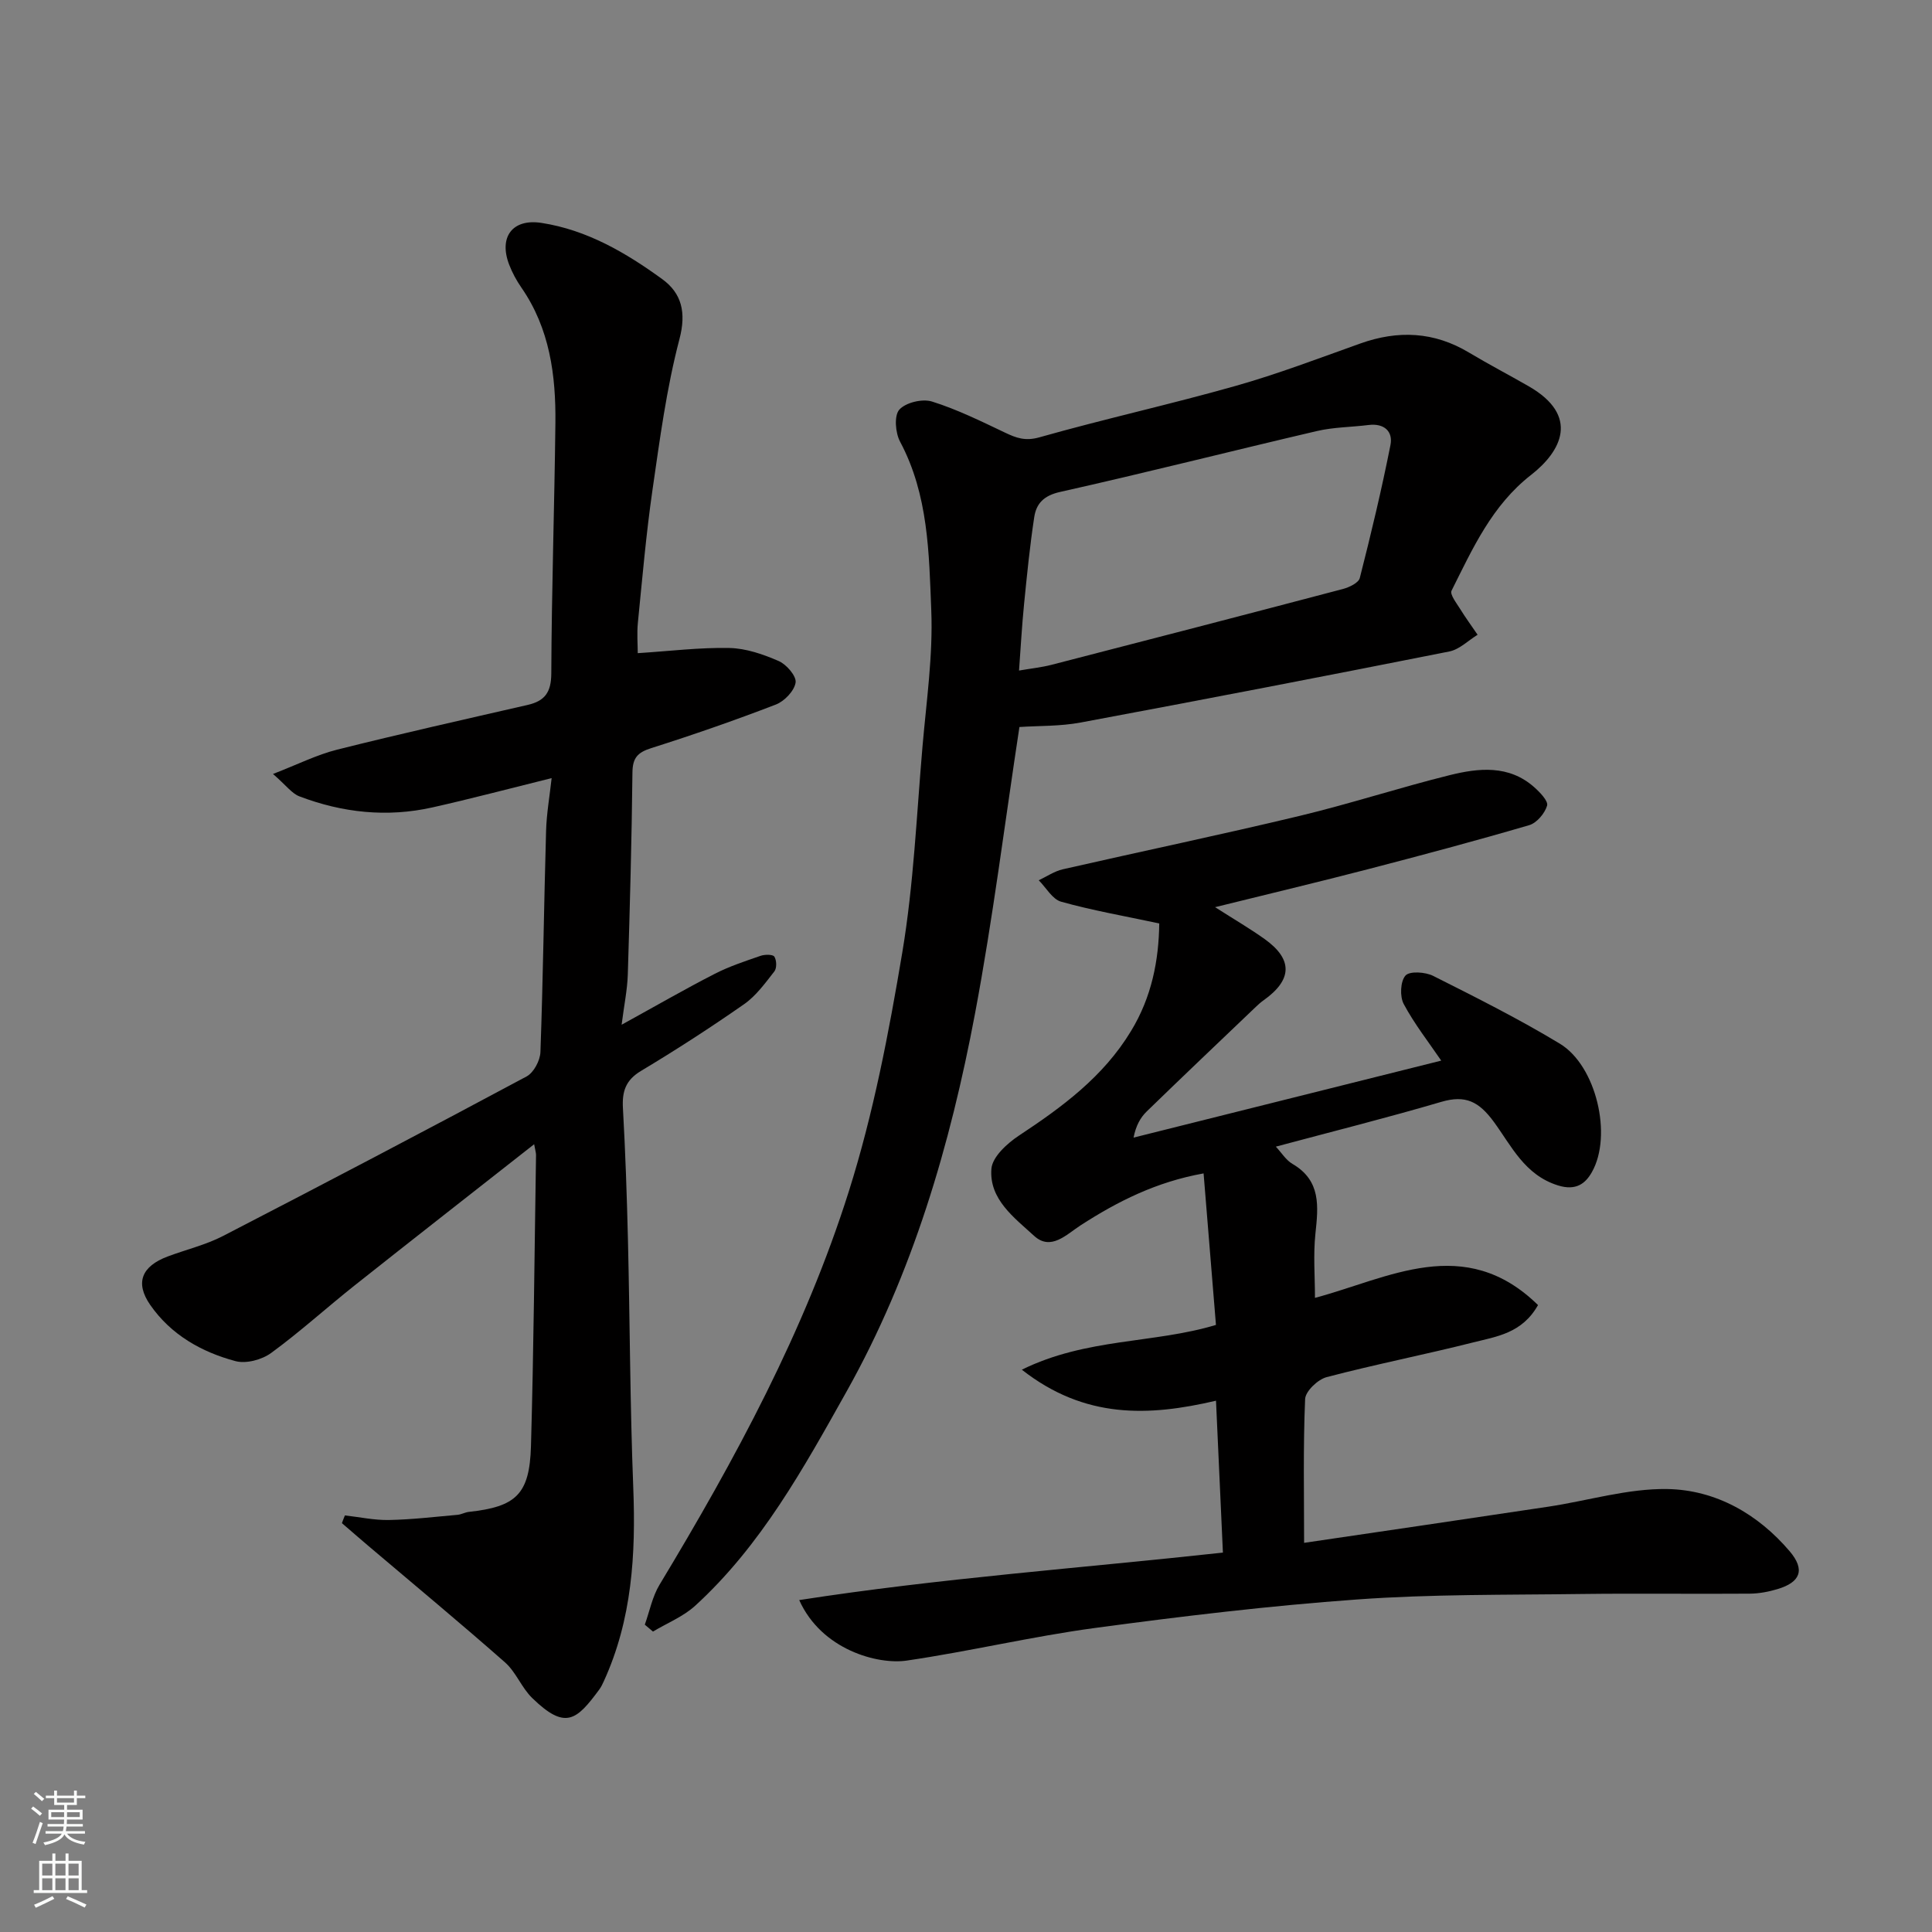 <svg enable-background="new 0 0 400 400" viewBox="0 0 400 400" xmlns="http://www.w3.org/2000/svg"><rect x="0" y="0" width="400" height="400" fill="#808080" stroke="none"/><g fill="#010000"><path d="m240.01 191.19c-7.33-1.56-13.91-2.71-20.31-4.5-1.82-.51-3.11-2.91-4.64-4.44 1.65-.77 3.23-1.87 4.97-2.27 16.34-3.73 32.75-7.15 49.05-11.06 10.43-2.5 20.65-5.85 31.05-8.43 6.01-1.49 12.24-2.16 17.48 2.46 1.19 1.05 2.97 2.89 2.7 3.84-.47 1.61-2.14 3.59-3.7 4.05-11.07 3.24-22.22 6.22-33.39 9.12-10.19 2.65-20.43 5.08-31.65 7.86 3.97 2.54 7.22 4.43 10.26 6.6 5.9 4.22 5.75 8.46-.26 12.71-.54.38-1.04.83-1.52 1.29-7.56 7.22-15.14 14.41-22.63 21.69-1.31 1.27-2.24 2.94-2.73 5.42 21.26-5.32 42.52-10.64 63.7-15.94-2.62-3.85-5.56-7.59-7.77-11.73-.83-1.56-.69-4.69.37-5.88.86-.97 4.1-.75 5.72.06 8.87 4.46 17.77 8.92 26.25 14.05 7.52 4.55 10.93 18.99 6.62 26.59-1.31 2.32-3.25 3.92-7.01 2.75-6.92-2.16-9.65-8.2-13.28-13.15-3.09-4.21-5.85-5.63-10.89-4.15-11.22 3.3-22.57 6.14-34.25 9.27 1.18 1.26 2.09 2.78 3.42 3.56 5.98 3.48 5.37 8.81 4.77 14.49-.46 4.38-.09 8.85-.09 13.26 15.14-4.02 30.97-13.41 46.18 1.49-3.29 5.85-8.59 6.51-13.37 7.72-10.09 2.55-20.32 4.55-30.39 7.2-1.83.48-4.39 2.92-4.46 4.55-.42 9.89-.21 19.8-.21 29.76 16.4-2.42 33.5-4.92 50.58-7.49 8.23-1.24 16.46-3.79 24.65-3.65 10 .18 18.74 5.17 25.3 12.88 3.28 3.86 2.2 6.42-2.5 7.83-1.85.56-3.82.93-5.75.95-11.66.09-23.33-.08-34.99.07-15.43.21-30.9.02-46.28 1.13-18.14 1.3-36.24 3.47-54.28 5.9-13.08 1.76-25.97 4.85-39.03 6.76-5.94.87-17.6-2.2-22.23-12.53 29.09-4.52 58.05-6.59 87.72-9.83-.47-10.31-.95-20.78-1.43-31.45-13.95 3.26-27.15 3.81-40.2-6.42 13.39-6.6 27.32-5.38 40.19-9.27-.83-10.23-1.68-20.62-2.56-31.37-9.82 1.76-17.82 5.81-25.48 10.76-2.91 1.88-6.14 5.35-9.61 2.17-4.1-3.76-9.35-7.58-8.84-13.89.2-2.46 3.26-5.25 5.69-6.86 8.98-5.93 17.49-12.19 23.2-21.63 4.32-7.07 5.77-14.73 5.86-22.3z"/><path d="m71.41 313.75c3.04.34 6.08 1.01 9.11.95 4.74-.09 9.47-.65 14.19-1.07.8-.07 1.56-.52 2.36-.61 9.77-1.06 12.57-3.63 12.86-13.58.57-20.09.73-40.19 1.05-60.29.01-.46-.15-.91-.39-2.25-12.69 9.97-25.01 19.59-37.25 29.3-5.78 4.59-11.26 9.58-17.22 13.93-1.91 1.39-5.16 2.26-7.35 1.68-7.06-1.88-13.38-5.47-17.66-11.63-3.19-4.59-1.8-8.01 3.61-10.04 3.8-1.43 7.84-2.38 11.43-4.23 21.03-10.86 42-21.87 62.87-33.04 1.48-.79 2.81-3.3 2.87-5.06.55-15.26.73-30.53 1.17-45.79.1-3.56.73-7.1 1.15-10.92-8.64 2.14-16.63 4.26-24.7 6.07-9.38 2.1-18.62 1.1-27.54-2.3-1.56-.6-2.72-2.26-5.45-4.63 5.13-1.98 9.08-3.98 13.27-5.03 13.1-3.29 26.28-6.24 39.45-9.26 3.56-.82 4.88-2.61 4.9-6.51.07-17.27.65-34.53.85-51.8.11-9.93-1.16-19.59-7.03-28.08-1.02-1.47-1.9-3.09-2.54-4.76-2.2-5.72.67-9.58 6.69-8.65 9.41 1.45 17.49 6.18 25.01 11.65 4 2.91 5.01 6.88 3.55 12.42-2.68 10.21-4.07 20.79-5.59 31.28-1.31 9.09-2.1 18.25-3.01 27.39-.23 2.28-.03 4.61-.03 6.34 6.62-.42 12.81-1.2 18.97-1.07 3.45.07 7.02 1.31 10.23 2.71 1.6.7 3.69 3.13 3.48 4.45-.27 1.73-2.32 3.87-4.09 4.55-8.5 3.27-17.12 6.27-25.8 9.02-2.84.9-3.86 2.03-3.89 5.07-.15 13.93-.53 27.87-.96 41.79-.1 3.19-.77 6.36-1.28 10.41 6.98-3.84 13.04-7.34 19.26-10.53 3.02-1.55 6.3-2.63 9.52-3.74.88-.3 2.53-.31 2.84.17.48.75.53 2.38.01 3.05-1.9 2.43-3.8 5.07-6.28 6.8-6.95 4.85-14.08 9.46-21.35 13.82-3.18 1.91-3.92 4.25-3.73 7.69.51 9.09.82 18.19 1.04 27.29.41 17.1.43 34.21 1.1 51.29.54 13.83-.25 27.32-6.11 40.11-.27.59-.56 1.2-.95 1.72-4.69 6.35-6.99 8.41-13.86 1.73-2.2-2.13-3.35-5.37-5.63-7.38-9.3-8.19-18.85-16.11-28.31-24.13-1.83-1.55-3.64-3.14-5.46-4.7.19-.54.4-1.07.62-1.6z"/><path d="m211.06 150.52c-3.02 19.8-5.49 39.62-9.17 59.21-5.14 27.32-12.93 53.96-26.61 78.36-8.87 15.82-17.69 31.88-31.34 44.35-2.48 2.27-5.81 3.59-8.75 5.36-.56-.48-1.13-.95-1.69-1.43.99-2.77 1.56-5.8 3.05-8.27 15.64-25.92 30.06-52.52 39.19-81.44 5.08-16.08 8.29-32.85 11.08-49.52 2.35-14.06 2.95-28.42 4.18-42.66.81-9.36 2.18-18.77 1.81-28.09-.47-11.84-.58-23.94-6.46-34.95-.98-1.83-1.26-5.38-.16-6.62 1.31-1.48 4.77-2.31 6.76-1.69 5.21 1.63 10.19 4.09 15.15 6.45 2.33 1.11 4.18 1.78 7.07.97 13.46-3.81 27.15-6.83 40.61-10.64 8.74-2.47 17.27-5.73 25.85-8.79 7.82-2.79 15.27-2.47 22.5 1.87 4.06 2.43 8.26 4.62 12.37 6.98 10.66 6.13 6.74 13.48.5 18.35-8.12 6.33-12.1 15.24-16.47 23.97-.39.77 1 2.54 1.74 3.73 1.14 1.85 2.43 3.6 3.65 5.4-1.94 1.19-3.75 3.04-5.85 3.46-25.42 5.05-50.86 9.96-76.33 14.71-4.27.8-8.67.66-12.68.93zm-.08-11.69c2.56-.44 4.67-.66 6.7-1.18 20.14-5.19 40.26-10.41 60.37-15.71 1.31-.35 3.23-1.27 3.48-2.27 2.33-9.13 4.52-18.29 6.35-27.53.56-2.82-1.31-4.55-4.52-4.15-3.58.45-7.25.44-10.74 1.26-17.73 4.14-35.38 8.63-53.14 12.6-3.37.75-4.92 2.4-5.35 5.2-.91 5.98-1.51 12.01-2.11 18.04-.45 4.53-.7 9.09-1.04 13.74z"/></g><path d="m6.44 374.46.42-.45c.65.47 1.27.95 1.85 1.44l-.45.49c-.65-.56-1.25-1.06-1.82-1.48m.93 7.33-.63-.26c.55-1.36 1.05-2.8 1.52-4.33.19.1.38.19.59.27-.46 1.29-.95 2.73-1.48 4.32m-.38-10.38.44-.42c.43.34 1.01.82 1.74 1.44l-.49.49c-.53-.51-1.09-1.01-1.69-1.51m2.5.35h1.72v-1.04h.59v1.04h3.52v-1.04h.59v1.04h1.75v.53h-1.75v1.42h-2.03v.97h3.22v2.03h-3.24c0 .35-.01.66-.03.93h3.32v.53h-3.37c-.03.27-.08.58-.15.94h3.96v.53h-3.71c.67.92 1.93 1.48 3.79 1.68-.13.24-.23.44-.29.59-2.13-.38-3.48-1.08-4.04-2.12-.43.97-1.77 1.72-4.03 2.23-.09-.19-.2-.37-.33-.55 2.1-.42 3.37-1.03 3.81-1.83h-3.36v-.53h3.58c.08-.29.13-.61.16-.94h-3.33v-.53h3.39c.02-.27.04-.58.04-.93h-3.23v-2.03h3.25v-.97h-2.07v-1.42h-1.73zm1.12 3.44v1h2.65c.01-.3.02-.44.01-.4v-.25-.35zm1.19-2h3.52v-.91h-3.52zm4.71 2h-2.63v.59c0 .15-.01.28-.01.4h2.64z" fill="#fafbfa"/><path d="m13.56 383.74h.63v1.52h2.72v6.07h1.13v.6h-11.06v-.6h1.13v-6.07h2.73v-1.52h.63v1.52h2.1v-1.52zm-2.69 8.83.38.56c-1.24.63-2.53 1.25-3.85 1.85-.1-.21-.21-.42-.34-.63 1.36-.55 2.63-1.15 3.81-1.78m-2.13-4.27h2.1v-2.45h-2.1zm0 3.04h2.1v-2.46h-2.1zm2.72-3.04h2.1v-2.45h-2.1zm0 3.04h2.1v-2.46h-2.1zm6.07 3.6c-1.41-.71-2.7-1.3-3.86-1.78l.35-.56c1.45.62 2.75 1.19 3.88 1.72zm-1.25-9.09h-2.1v2.45h2.1zm-2.09 5.49h2.1v-2.46h-2.1z" fill="#fafbfa"/></svg>